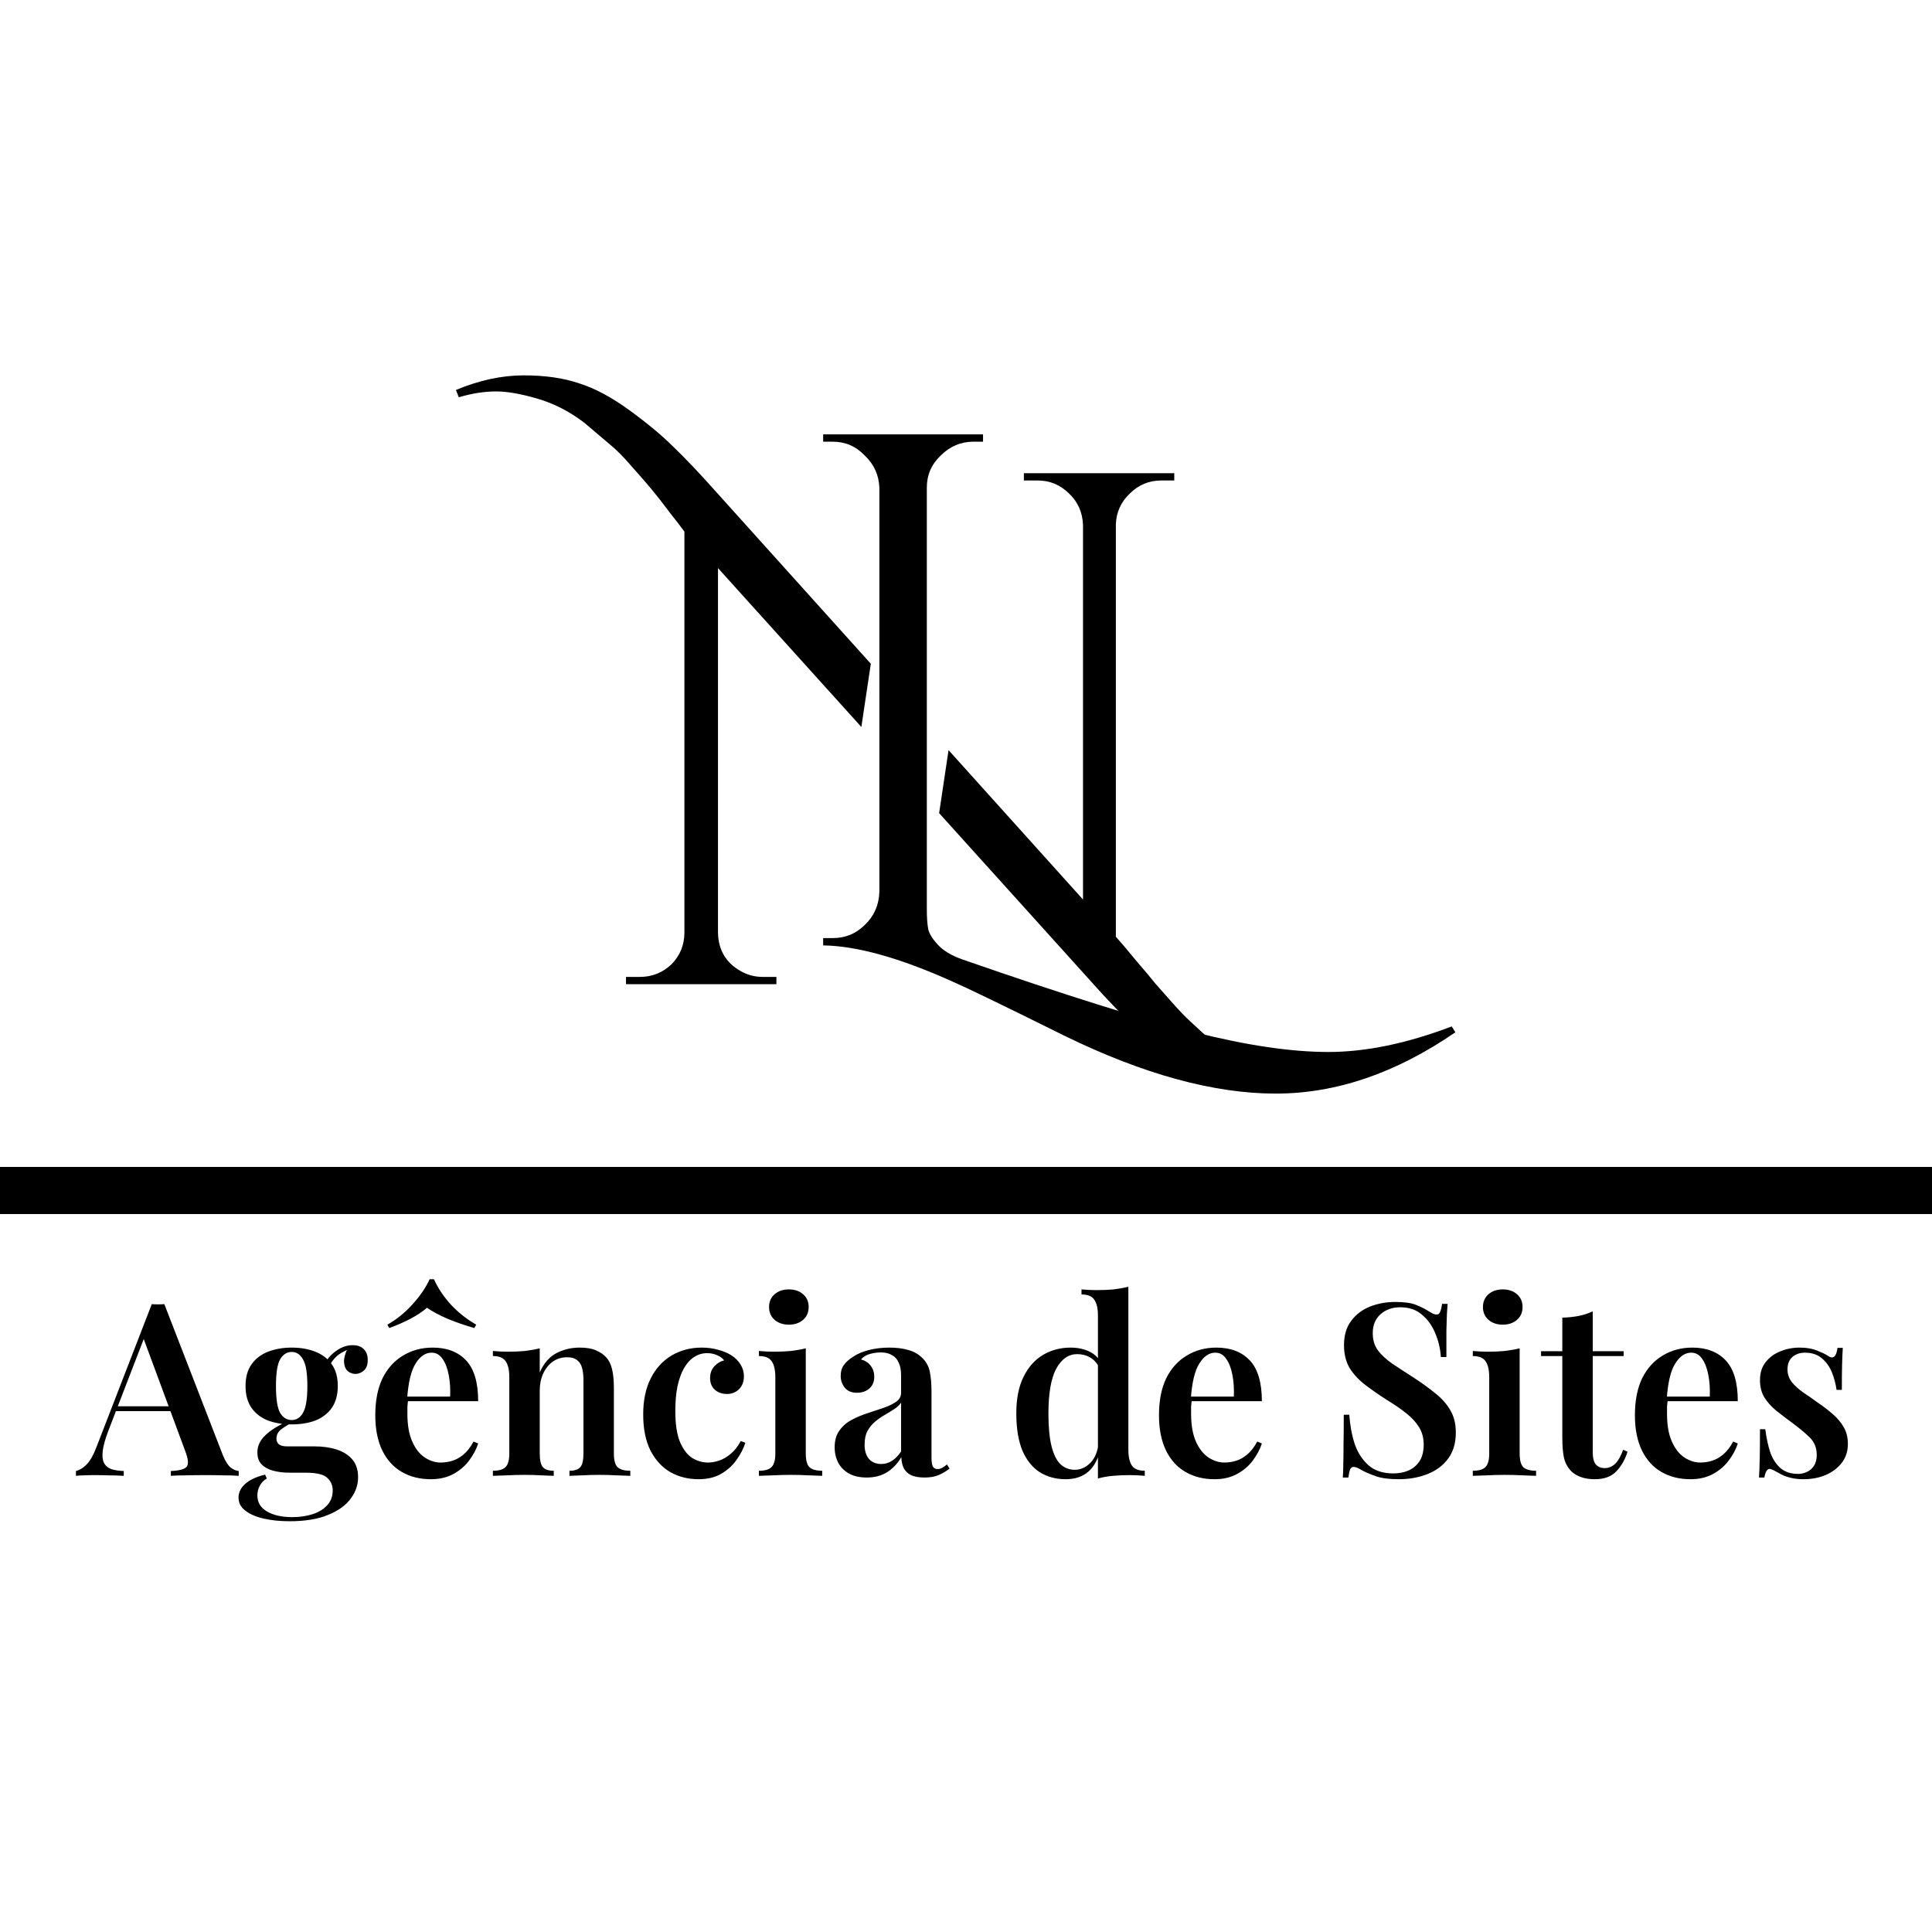 <svg width="287" height="287" viewBox="0 0 287 287" fill="none" xmlns="http://www.w3.org/2000/svg">
<g clip-path="url(#clip0_5246_396)">
<path d="M174.438 71.377H172.485C170.678 71.377 169.124 72.028 167.822 73.329C166.521 74.558 165.834 76.076 165.762 77.884V139.155C166.485 139.951 167.497 141.144 168.798 142.734C170.172 144.325 171.112 145.446 171.618 146.097C172.197 146.747 173.028 147.687 174.112 148.916C175.197 150.145 176.1 151.085 176.823 151.735C177.618 152.458 178.558 153.326 179.643 154.338C180.799 155.422 181.848 156.254 182.788 156.832C183.659 157.392 184.609 158.005 185.64 158.672C183.315 158.239 180.867 157.699 178.295 157.05C176.264 156.552 173.961 155.93 171.387 155.188C168.899 152.984 166.373 150.495 163.81 147.723L139.508 120.792L140.909 111.434L160.882 133.625V77.992C160.81 76.112 160.123 74.558 158.821 73.329C157.52 72.028 155.966 71.377 154.158 71.377H152.098V70.293H174.438V71.377ZM77.812 55.761C80.993 55.761 83.74 56.159 86.054 56.954C88.367 57.677 90.862 59.014 93.537 60.966C96.212 62.918 98.38 64.726 100.043 66.389C101.778 68.052 103.839 70.221 106.225 72.895L129.361 98.603L127.955 107.991L106.658 84.391V138.613C106.73 141.144 107.852 143.024 110.021 144.253C111.033 144.831 112.117 145.12 113.273 145.12H115.334V146.205H92.994V145.12H95.055C96.862 145.12 98.416 144.505 99.718 143.276C101.019 141.975 101.67 140.385 101.67 138.505V78.968C101.308 78.462 100.585 77.522 99.501 76.148C98.417 74.703 97.513 73.546 96.79 72.679C96.067 71.811 95.091 70.69 93.862 69.316C92.633 67.871 91.476 66.714 90.392 65.847C89.379 64.979 88.187 63.966 86.814 62.81C84.645 61.147 82.33 59.954 79.872 59.231C77.414 58.509 75.354 58.147 73.691 58.147C71.956 58.147 70.112 58.435 68.16 59.014L67.727 57.93C71.197 56.484 74.559 55.761 77.812 55.761Z" fill="black"/>
<path d="M142.885 142.5C158.284 147.85 169.816 151.465 177.479 153.345C185.215 155.297 191.83 156.273 197.325 156.273C202.892 156.273 209.001 155.007 215.652 152.477L216.194 153.345C207.374 159.417 198.482 162.454 189.517 162.454C180.335 162.454 169.888 159.598 158.176 153.887C149.139 149.404 143.536 146.693 141.367 145.753C133.631 142.283 127.269 140.512 122.28 140.439V139.355H123.69C125.57 139.355 127.16 138.704 128.462 137.403C129.835 136.102 130.558 134.475 130.631 132.523V72.444C130.558 70.564 129.835 68.974 128.462 67.672C127.16 66.299 125.57 65.612 123.69 65.612H122.28V64.527H146.03V65.612H144.62C142.74 65.612 141.114 66.299 139.74 67.672C138.366 68.974 137.68 70.564 137.68 72.444V135.017C137.68 136.319 137.752 137.331 137.896 138.054C138.041 138.704 138.511 139.463 139.306 140.331C140.101 141.199 141.294 141.922 142.885 142.5Z" fill="black"/>
<rect y="173.348" width="314.049" height="7" fill="black"/>
<path d="M24.411 193.729L33.129 216.223C33.488 217.084 33.87 217.682 34.277 218.017C34.708 218.327 35.102 218.495 35.461 218.519V219.236C34.839 219.188 34.086 219.165 33.201 219.165C32.34 219.141 31.455 219.129 30.546 219.129C29.494 219.129 28.513 219.141 27.604 219.165C26.695 219.165 25.954 219.188 25.38 219.236V218.519C26.6 218.471 27.377 218.268 27.712 217.909C28.047 217.526 27.975 216.725 27.497 215.505L21.183 198.465L21.828 197.675L16.088 212.564C15.634 213.759 15.359 214.74 15.263 215.505C15.168 216.271 15.227 216.869 15.443 217.299C15.658 217.73 16.017 218.04 16.519 218.232C17.021 218.399 17.643 218.495 18.384 218.519V219.236C17.619 219.188 16.878 219.165 16.16 219.165C15.443 219.141 14.725 219.129 14.008 219.129C13.481 219.129 12.979 219.141 12.501 219.165C12.046 219.165 11.64 219.188 11.281 219.236V218.519C11.807 218.399 12.321 218.088 12.824 217.586C13.35 217.084 13.852 216.211 14.33 214.967L22.546 193.729C22.833 193.753 23.144 193.765 23.479 193.765C23.813 193.765 24.124 193.753 24.411 193.729ZM27.532 208.904V209.622H16.842L17.2 208.904H27.532ZM43.004 225.981C41.593 225.981 40.314 225.849 39.166 225.586C38.018 225.323 37.109 224.929 36.439 224.402C35.77 223.9 35.435 223.254 35.435 222.465C35.435 221.7 35.77 221.018 36.439 220.42C37.109 219.822 38.09 219.368 39.381 219.057L39.632 219.631C39.178 219.894 38.831 220.253 38.592 220.707C38.353 221.162 38.233 221.64 38.233 222.142C38.233 223.171 38.699 223.96 39.632 224.51C40.589 225.084 41.856 225.371 43.435 225.371C44.511 225.371 45.504 225.227 46.413 224.94C47.321 224.653 48.051 224.211 48.601 223.613C49.151 223.015 49.426 222.274 49.426 221.389C49.426 220.647 49.151 220.026 48.601 219.523C48.075 219.021 47.01 218.77 45.408 218.77H43.04C42.155 218.77 41.342 218.674 40.601 218.483C39.883 218.292 39.309 217.981 38.879 217.55C38.448 217.12 38.233 216.522 38.233 215.756C38.233 214.824 38.616 213.987 39.381 213.245C40.146 212.48 41.342 211.738 42.968 211.021L43.363 211.344C42.765 211.655 42.227 211.99 41.749 212.348C41.294 212.707 41.067 213.161 41.067 213.712C41.067 214.477 41.593 214.86 42.646 214.86H46.7C47.943 214.86 49.043 215.015 50 215.326C50.981 215.637 51.758 216.127 52.332 216.797C52.906 217.466 53.193 218.351 53.193 219.452C53.193 220.6 52.822 221.664 52.081 222.644C51.339 223.649 50.215 224.45 48.709 225.048C47.226 225.67 45.324 225.981 43.004 225.981ZM43.327 211.595C42.036 211.595 40.864 211.404 39.812 211.021C38.783 210.614 37.97 209.993 37.372 209.155C36.774 208.294 36.475 207.206 36.475 205.891C36.475 204.575 36.774 203.499 37.372 202.662C37.97 201.825 38.783 201.203 39.812 200.797C40.864 200.39 42.036 200.187 43.327 200.187C44.643 200.187 45.815 200.39 46.843 200.797C47.871 201.203 48.685 201.825 49.282 202.662C49.88 203.499 50.179 204.575 50.179 205.891C50.179 207.206 49.88 208.294 49.282 209.155C48.685 209.993 47.871 210.614 46.843 211.021C45.815 211.404 44.643 211.595 43.327 211.595ZM43.327 210.949C44.045 210.949 44.607 210.59 45.013 209.873C45.444 209.132 45.659 207.804 45.659 205.891C45.659 203.977 45.444 202.662 45.013 201.945C44.607 201.203 44.045 200.832 43.327 200.832C42.61 200.832 42.036 201.203 41.605 201.945C41.199 202.662 40.995 203.977 40.995 205.891C40.995 207.804 41.199 209.132 41.605 209.873C42.036 210.59 42.61 210.949 43.327 210.949ZM48.744 203.236L48.063 202.985C48.422 202.1 49.008 201.359 49.821 200.761C50.634 200.139 51.495 199.828 52.404 199.828C53.097 199.828 53.635 200.019 54.018 200.402C54.425 200.785 54.628 201.323 54.628 202.016C54.628 202.734 54.437 203.26 54.054 203.595C53.671 203.93 53.253 204.097 52.798 204.097C52.392 204.097 52.021 203.966 51.686 203.702C51.351 203.415 51.16 202.985 51.112 202.411C51.064 201.813 51.256 201.072 51.686 200.187L52.045 200.33C51.112 200.689 50.419 201.084 49.964 201.514C49.51 201.945 49.103 202.519 48.744 203.236ZM64.287 200.187C66.392 200.187 68.042 200.82 69.238 202.088C70.434 203.356 71.032 205.377 71.032 208.151H58.942L58.906 207.469H66.87C66.918 206.297 66.846 205.221 66.655 204.241C66.464 203.236 66.153 202.435 65.722 201.837C65.316 201.239 64.778 200.94 64.108 200.94C63.199 200.94 62.41 201.478 61.74 202.554C61.071 203.607 60.652 205.341 60.484 207.756L60.628 207.972C60.58 208.282 60.544 208.617 60.52 208.976C60.52 209.335 60.52 209.694 60.52 210.052C60.52 211.703 60.76 213.066 61.238 214.142C61.716 215.218 62.338 216.008 63.103 216.51C63.869 217.012 64.658 217.263 65.471 217.263C66.021 217.263 66.583 217.179 67.157 217.012C67.731 216.845 68.293 216.534 68.843 216.079C69.394 215.625 69.896 214.979 70.35 214.142L71.032 214.429C70.769 215.266 70.326 216.103 69.704 216.94C69.106 217.753 68.329 218.423 67.373 218.949C66.416 219.475 65.292 219.739 64 219.739C62.374 219.739 60.939 219.38 59.695 218.662C58.452 217.945 57.483 216.881 56.789 215.469C56.096 214.034 55.749 212.289 55.749 210.232C55.749 208.055 56.108 206.226 56.825 204.743C57.567 203.26 58.583 202.136 59.875 201.371C61.166 200.581 62.637 200.187 64.287 200.187ZM64.467 190.034C65.041 191.326 65.878 192.581 66.978 193.801C68.102 194.997 69.358 195.989 70.745 196.779L70.458 197.281C69.118 196.898 67.803 196.444 66.511 195.918C65.244 195.367 64.216 194.817 63.426 194.267C62.804 194.817 61.979 195.367 60.951 195.918C59.922 196.444 58.882 196.898 57.83 197.281L57.543 196.779C58.906 196.013 60.138 195.021 61.238 193.801C62.362 192.581 63.223 191.326 63.821 190.034H64.467ZM86.099 200.187C87.103 200.187 87.904 200.318 88.502 200.581C89.124 200.844 89.626 201.179 90.009 201.586C90.439 202.04 90.738 202.626 90.906 203.344C91.097 204.061 91.193 205.03 91.193 206.25V215.9C91.193 216.904 91.372 217.586 91.731 217.945C92.114 218.304 92.747 218.483 93.632 218.483V219.236C93.202 219.212 92.532 219.188 91.623 219.165C90.738 219.117 89.877 219.093 89.04 219.093C88.155 219.093 87.294 219.117 86.457 219.165C85.62 219.188 84.998 219.212 84.592 219.236V218.483C85.357 218.483 85.895 218.304 86.206 217.945C86.517 217.586 86.672 216.904 86.672 215.9V205.03C86.672 204.384 86.613 203.81 86.493 203.308C86.374 202.782 86.134 202.375 85.776 202.088C85.417 201.777 84.903 201.622 84.233 201.622C83.444 201.622 82.738 201.837 82.116 202.267C81.518 202.698 81.04 203.296 80.681 204.061C80.347 204.803 80.179 205.64 80.179 206.572V215.9C80.179 216.904 80.335 217.586 80.645 217.945C80.956 218.304 81.495 218.483 82.26 218.483V219.236C81.853 219.212 81.243 219.188 80.43 219.165C79.617 219.117 78.792 219.093 77.955 219.093C77.07 219.093 76.173 219.117 75.264 219.165C74.355 219.188 73.674 219.212 73.219 219.236V218.483C74.104 218.483 74.726 218.304 75.085 217.945C75.468 217.586 75.659 216.904 75.659 215.9V204.599C75.659 203.523 75.479 202.734 75.121 202.232C74.786 201.705 74.152 201.442 73.219 201.442V200.689C73.985 200.761 74.726 200.797 75.444 200.797C76.329 200.797 77.166 200.761 77.955 200.689C78.768 200.593 79.509 200.462 80.179 200.294V203.882C80.777 202.519 81.602 201.562 82.654 201.012C83.707 200.462 84.855 200.187 86.099 200.187ZM104.23 200.187C105.115 200.187 105.928 200.294 106.669 200.51C107.434 200.701 108.092 200.976 108.642 201.335C109.216 201.693 109.671 202.148 110.006 202.698C110.34 203.224 110.508 203.81 110.508 204.456C110.508 205.245 110.269 205.879 109.79 206.357C109.312 206.836 108.714 207.075 107.997 207.075C107.255 207.075 106.645 206.859 106.167 206.429C105.712 205.998 105.485 205.424 105.485 204.707C105.485 204.013 105.689 203.439 106.095 202.985C106.502 202.531 106.992 202.232 107.566 202.088C107.351 201.777 107.016 201.526 106.562 201.335C106.107 201.119 105.605 201.012 105.055 201.012C104.337 201.012 103.692 201.203 103.118 201.586C102.544 201.945 102.041 202.495 101.611 203.236C101.204 203.954 100.881 204.85 100.642 205.927C100.427 206.979 100.319 208.199 100.319 209.586C100.319 211.523 100.546 213.054 101.001 214.178C101.479 215.302 102.089 216.103 102.831 216.582C103.572 217.036 104.361 217.263 105.198 217.263C105.701 217.263 106.239 217.168 106.813 216.976C107.387 216.785 107.949 216.462 108.499 216.008C109.073 215.553 109.587 214.907 110.041 214.07L110.723 214.321C110.46 215.159 110.029 215.996 109.432 216.833C108.858 217.67 108.104 218.363 107.171 218.913C106.239 219.464 105.103 219.739 103.763 219.739C102.233 219.739 100.845 219.392 99.602 218.698C98.358 217.981 97.366 216.904 96.624 215.469C95.907 214.034 95.548 212.253 95.548 210.124C95.548 208.019 95.919 206.238 96.66 204.779C97.401 203.296 98.43 202.16 99.745 201.371C101.085 200.581 102.579 200.187 104.23 200.187ZM117.186 191.541C118.047 191.541 118.753 191.78 119.303 192.258C119.853 192.737 120.128 193.37 120.128 194.16C120.128 194.949 119.853 195.583 119.303 196.061C118.753 196.539 118.047 196.779 117.186 196.779C116.325 196.779 115.62 196.539 115.07 196.061C114.52 195.583 114.245 194.949 114.245 194.16C114.245 193.37 114.52 192.737 115.07 192.258C115.62 191.78 116.325 191.541 117.186 191.541ZM119.698 200.294V215.9C119.698 216.904 119.877 217.586 120.236 217.945C120.618 218.304 121.252 218.483 122.137 218.483V219.236C121.707 219.212 121.049 219.188 120.164 219.165C119.279 219.117 118.382 219.093 117.473 219.093C116.589 219.093 115.692 219.117 114.783 219.165C113.874 219.188 113.192 219.212 112.738 219.236V218.483C113.623 218.483 114.245 218.304 114.603 217.945C114.986 217.586 115.177 216.904 115.177 215.9V204.635C115.177 203.535 114.998 202.734 114.639 202.232C114.304 201.705 113.671 201.442 112.738 201.442V200.689C113.503 200.761 114.245 200.797 114.962 200.797C115.847 200.797 116.684 200.761 117.473 200.689C118.287 200.593 119.028 200.462 119.698 200.294ZM128.76 219.487C127.732 219.487 126.859 219.296 126.141 218.913C125.424 218.507 124.886 217.969 124.527 217.299C124.168 216.605 123.989 215.84 123.989 215.003C123.989 213.975 124.228 213.138 124.706 212.492C125.185 211.822 125.795 211.296 126.536 210.913C127.301 210.507 128.103 210.172 128.94 209.909C129.777 209.622 130.566 209.359 131.307 209.12C132.049 208.856 132.659 208.558 133.137 208.223C133.615 207.888 133.855 207.445 133.855 206.895V204.276C133.855 203.511 133.735 202.889 133.496 202.411C133.281 201.909 132.946 201.538 132.491 201.299C132.061 201.036 131.511 200.904 130.841 200.904C130.339 200.904 129.813 200.976 129.263 201.119C128.713 201.263 128.258 201.538 127.899 201.945C128.521 202.112 129 202.423 129.334 202.877C129.693 203.332 129.872 203.882 129.872 204.528C129.872 205.269 129.621 205.855 129.119 206.285C128.641 206.692 128.031 206.895 127.289 206.895C126.5 206.895 125.902 206.644 125.496 206.142C125.089 205.64 124.886 205.054 124.886 204.384C124.886 203.714 125.053 203.164 125.388 202.734C125.723 202.279 126.189 201.873 126.787 201.514C127.385 201.107 128.15 200.785 129.083 200.545C130.016 200.306 131.032 200.187 132.133 200.187C133.185 200.187 134.118 200.306 134.931 200.545C135.744 200.761 136.438 201.155 137.012 201.729C137.586 202.279 137.956 202.961 138.124 203.774C138.291 204.587 138.375 205.58 138.375 206.752V216.582C138.375 217.179 138.447 217.61 138.59 217.873C138.734 218.112 138.961 218.232 139.272 218.232C139.511 218.232 139.738 218.172 139.953 218.052C140.169 217.933 140.408 217.765 140.671 217.55L141.065 218.16C140.539 218.567 139.989 218.89 139.415 219.129C138.841 219.368 138.148 219.487 137.334 219.487C136.497 219.487 135.828 219.368 135.325 219.129C134.847 218.89 134.488 218.543 134.249 218.088C134.034 217.634 133.914 217.096 133.89 216.474C133.316 217.431 132.611 218.172 131.774 218.698C130.937 219.224 129.932 219.487 128.76 219.487ZM130.913 217.478C131.487 217.478 132.013 217.323 132.491 217.012C132.994 216.701 133.448 216.235 133.855 215.613V208.366C133.615 208.725 133.269 209.048 132.814 209.335C132.384 209.622 131.917 209.909 131.415 210.196C130.913 210.483 130.435 210.818 129.98 211.2C129.55 211.559 129.179 212.013 128.868 212.564C128.581 213.09 128.437 213.771 128.437 214.608C128.437 215.541 128.665 216.259 129.119 216.761C129.574 217.239 130.171 217.478 130.913 217.478ZM167.619 191.146V215.326C167.619 216.402 167.798 217.203 168.157 217.73C168.516 218.232 169.15 218.483 170.058 218.483V219.236C169.317 219.165 168.576 219.129 167.834 219.129C166.949 219.129 166.112 219.165 165.323 219.236C164.534 219.308 163.792 219.44 163.099 219.631V195.451C163.099 194.375 162.919 193.586 162.561 193.083C162.226 192.557 161.592 192.294 160.659 192.294V191.541C161.424 191.613 162.166 191.648 162.883 191.648C163.792 191.648 164.641 191.613 165.431 191.541C166.22 191.445 166.949 191.314 167.619 191.146ZM159.045 200.187C160.097 200.187 161.042 200.39 161.879 200.797C162.716 201.203 163.338 201.885 163.744 202.841L163.314 203.2C162.979 202.507 162.525 201.992 161.951 201.658C161.377 201.323 160.731 201.155 160.013 201.155C158.722 201.155 157.682 201.885 156.892 203.344C156.127 204.779 155.744 206.991 155.744 209.981C155.744 211.99 155.9 213.616 156.211 214.86C156.522 216.079 156.964 216.964 157.538 217.514C158.136 218.064 158.841 218.339 159.655 218.339C160.516 218.339 161.293 217.993 161.987 217.299C162.68 216.582 163.087 215.565 163.206 214.25L163.457 215.254C163.146 216.713 162.561 217.825 161.7 218.591C160.839 219.356 159.702 219.739 158.291 219.739C156.856 219.739 155.577 219.392 154.453 218.698C153.353 217.981 152.492 216.904 151.87 215.469C151.272 214.011 150.973 212.169 150.973 209.945C150.973 207.768 151.332 205.963 152.049 204.528C152.767 203.069 153.735 201.98 154.955 201.263C156.175 200.545 157.538 200.187 159.045 200.187ZM180.706 200.187C182.811 200.187 184.461 200.82 185.657 202.088C186.853 203.356 187.451 205.377 187.451 208.151H175.361L175.325 207.469H183.289C183.337 206.297 183.265 205.221 183.074 204.241C182.882 203.236 182.572 202.435 182.141 201.837C181.734 201.239 181.196 200.94 180.527 200.94C179.618 200.94 178.829 201.478 178.159 202.554C177.489 203.607 177.071 205.341 176.903 207.756L177.047 207.972C176.999 208.282 176.963 208.617 176.939 208.976C176.939 209.335 176.939 209.694 176.939 210.052C176.939 211.703 177.178 213.066 177.657 214.142C178.135 215.218 178.757 216.008 179.522 216.51C180.287 217.012 181.077 217.263 181.89 217.263C182.44 217.263 183.002 217.179 183.576 217.012C184.15 216.845 184.712 216.534 185.262 216.079C185.812 215.625 186.314 214.979 186.769 214.142L187.451 214.429C187.187 215.266 186.745 216.103 186.123 216.94C185.525 217.753 184.748 218.423 183.791 218.949C182.835 219.475 181.711 219.739 180.419 219.739C178.793 219.739 177.358 219.38 176.114 218.662C174.87 217.945 173.902 216.881 173.208 215.469C172.515 214.034 172.168 212.289 172.168 210.232C172.168 208.055 172.526 206.226 173.244 204.743C173.985 203.26 175.002 202.136 176.293 201.371C177.585 200.581 179.056 200.187 180.706 200.187ZM207.259 193.406C208.598 193.406 209.626 193.55 210.344 193.837C211.061 194.124 211.683 194.435 212.209 194.77C212.496 194.937 212.724 195.069 212.891 195.164C213.082 195.236 213.262 195.272 213.429 195.272C213.668 195.272 213.836 195.14 213.931 194.877C214.051 194.614 214.147 194.219 214.218 193.693H215.043C215.02 194.148 214.984 194.674 214.936 195.272C214.912 195.87 214.888 196.671 214.864 197.675C214.864 198.656 214.864 199.959 214.864 201.586H214.039C213.967 200.366 213.692 199.194 213.214 198.07C212.759 196.946 212.102 196.025 211.241 195.308C210.404 194.566 209.327 194.196 208.012 194.196C206.84 194.196 205.859 194.542 205.07 195.236C204.305 195.93 203.922 196.862 203.922 198.034C203.922 199.039 204.173 199.888 204.676 200.581C205.178 201.251 205.883 201.909 206.792 202.554C207.725 203.176 208.825 203.894 210.093 204.707C211.265 205.472 212.317 206.238 213.25 207.003C214.182 207.744 214.912 208.569 215.438 209.478C215.988 210.387 216.263 211.499 216.263 212.815C216.263 214.369 215.881 215.661 215.115 216.689C214.35 217.718 213.321 218.483 212.03 218.985C210.738 219.487 209.327 219.739 207.797 219.739C206.386 219.739 205.262 219.595 204.424 219.308C203.611 219.021 202.906 218.722 202.308 218.411C201.782 218.076 201.375 217.909 201.088 217.909C200.849 217.909 200.67 218.04 200.55 218.304C200.454 218.567 200.371 218.961 200.299 219.487H199.474C199.522 218.937 199.545 218.292 199.545 217.55C199.569 216.809 199.581 215.852 199.581 214.68C199.605 213.484 199.617 211.978 199.617 210.16H200.442C200.538 211.691 200.801 213.126 201.232 214.465C201.686 215.78 202.368 216.845 203.276 217.658C204.209 218.471 205.441 218.878 206.972 218.878C207.809 218.878 208.562 218.734 209.232 218.447C209.925 218.136 210.475 217.67 210.882 217.048C211.289 216.402 211.492 215.589 211.492 214.608C211.492 213.628 211.265 212.767 210.81 212.025C210.356 211.284 209.722 210.59 208.909 209.945C208.096 209.299 207.139 208.641 206.039 207.972C204.915 207.254 203.862 206.525 202.882 205.783C201.901 205.042 201.112 204.205 200.514 203.272C199.94 202.315 199.653 201.167 199.653 199.828C199.653 198.345 200.012 197.137 200.729 196.205C201.447 195.248 202.38 194.542 203.528 194.088C204.7 193.633 205.943 193.406 207.259 193.406ZM223.235 191.541C224.096 191.541 224.802 191.78 225.352 192.258C225.902 192.737 226.177 193.37 226.177 194.16C226.177 194.949 225.902 195.583 225.352 196.061C224.802 196.539 224.096 196.779 223.235 196.779C222.374 196.779 221.669 196.539 221.118 196.061C220.568 195.583 220.293 194.949 220.293 194.16C220.293 193.37 220.568 192.737 221.118 192.258C221.669 191.78 222.374 191.541 223.235 191.541ZM225.746 200.294V215.9C225.746 216.904 225.926 217.586 226.284 217.945C226.667 218.304 227.301 218.483 228.186 218.483V219.236C227.755 219.212 227.098 219.188 226.213 219.165C225.328 219.117 224.431 219.093 223.522 219.093C222.637 219.093 221.74 219.117 220.831 219.165C219.923 219.188 219.241 219.212 218.787 219.236V218.483C219.671 218.483 220.293 218.304 220.652 217.945C221.035 217.586 221.226 216.904 221.226 215.9V204.635C221.226 203.535 221.047 202.734 220.688 202.232C220.353 201.705 219.719 201.442 218.787 201.442V200.689C219.552 200.761 220.293 200.797 221.011 200.797C221.896 200.797 222.733 200.761 223.522 200.689C224.335 200.593 225.077 200.462 225.746 200.294ZM236.603 194.805V200.725H241.195V201.442H236.603V215.721C236.603 216.582 236.758 217.191 237.069 217.55C237.38 217.909 237.822 218.088 238.396 218.088C238.947 218.088 239.449 217.885 239.903 217.478C240.358 217.048 240.764 216.342 241.123 215.362L241.769 215.649C241.41 216.821 240.848 217.801 240.083 218.591C239.341 219.356 238.289 219.739 236.926 219.739C236.112 219.739 235.419 219.631 234.845 219.416C234.295 219.224 233.816 218.937 233.41 218.555C232.884 218.005 232.525 217.347 232.334 216.582C232.166 215.816 232.082 214.8 232.082 213.532V201.442H228.925V200.725H232.082V195.738C232.943 195.714 233.745 195.631 234.486 195.487C235.228 195.344 235.933 195.116 236.603 194.805ZM251.405 200.187C253.51 200.187 255.16 200.82 256.356 202.088C257.552 203.356 258.15 205.377 258.15 208.151H246.06L246.024 207.469H253.988C254.036 206.297 253.964 205.221 253.773 204.241C253.582 203.236 253.271 202.435 252.84 201.837C252.434 201.239 251.895 200.94 251.226 200.94C250.317 200.94 249.528 201.478 248.858 202.554C248.188 203.607 247.77 205.341 247.602 207.756L247.746 207.972C247.698 208.282 247.662 208.617 247.638 208.976C247.638 209.335 247.638 209.694 247.638 210.052C247.638 211.703 247.877 213.066 248.356 214.142C248.834 215.218 249.456 216.008 250.221 216.51C250.987 217.012 251.776 217.263 252.589 217.263C253.139 217.263 253.701 217.179 254.275 217.012C254.849 216.845 255.411 216.534 255.961 216.079C256.511 215.625 257.014 214.979 257.468 214.142L258.15 214.429C257.887 215.266 257.444 216.103 256.822 216.94C256.224 217.753 255.447 218.423 254.49 218.949C253.534 219.475 252.41 219.739 251.118 219.739C249.492 219.739 248.057 219.38 246.813 218.662C245.569 217.945 244.601 216.881 243.907 215.469C243.214 214.034 242.867 212.289 242.867 210.232C242.867 208.055 243.226 206.226 243.943 204.743C244.684 203.26 245.701 202.136 246.992 201.371C248.284 200.581 249.755 200.187 251.405 200.187ZM267.329 200.187C268.334 200.187 269.195 200.33 269.912 200.617C270.63 200.904 271.156 201.155 271.491 201.371C272.304 201.968 272.794 201.586 272.962 200.223H273.751C273.703 200.916 273.667 201.741 273.643 202.698C273.619 203.631 273.608 204.886 273.608 206.465H272.818C272.699 205.58 272.471 204.719 272.137 203.882C271.802 203.045 271.312 202.351 270.666 201.801C270.02 201.227 269.171 200.94 268.119 200.94C267.377 200.94 266.755 201.155 266.253 201.586C265.775 202.016 265.536 202.626 265.536 203.415C265.536 204.133 265.751 204.767 266.181 205.317C266.612 205.843 267.162 206.345 267.832 206.824C268.525 207.278 269.243 207.78 269.984 208.33C270.845 208.904 271.61 209.49 272.28 210.088C272.95 210.662 273.488 211.308 273.895 212.025C274.301 212.719 274.504 213.544 274.504 214.501C274.504 215.601 274.193 216.546 273.572 217.335C272.974 218.1 272.173 218.698 271.168 219.129C270.187 219.535 269.099 219.739 267.903 219.739C267.258 219.739 266.672 219.679 266.146 219.559C265.619 219.44 265.153 219.284 264.746 219.093C264.435 218.925 264.148 218.77 263.885 218.626C263.646 218.483 263.395 218.363 263.132 218.268C262.893 218.148 262.678 218.196 262.486 218.411C262.319 218.626 262.187 218.985 262.092 219.487H261.302C261.35 218.722 261.386 217.789 261.41 216.689C261.434 215.589 261.446 214.13 261.446 212.312H262.235C262.403 213.628 262.654 214.788 262.988 215.792C263.347 216.773 263.861 217.55 264.531 218.124C265.201 218.674 266.062 218.949 267.114 218.949C267.569 218.949 267.999 218.854 268.406 218.662C268.836 218.471 269.183 218.172 269.446 217.765C269.733 217.359 269.877 216.809 269.877 216.115C269.877 215.063 269.518 214.19 268.8 213.496C268.083 212.803 267.186 212.061 266.11 211.272C265.296 210.674 264.531 210.088 263.814 209.514C263.12 208.94 262.546 208.294 262.092 207.577C261.661 206.859 261.446 206.01 261.446 205.03C261.446 203.954 261.721 203.069 262.271 202.375C262.821 201.658 263.539 201.119 264.424 200.761C265.332 200.378 266.301 200.187 267.329 200.187Z" fill="black"/>
</g>
<defs>
<clipPath id="clip0_5246_396">
<rect width="287" height="287" fill="white"/>
</clipPath>
</defs>
</svg>
